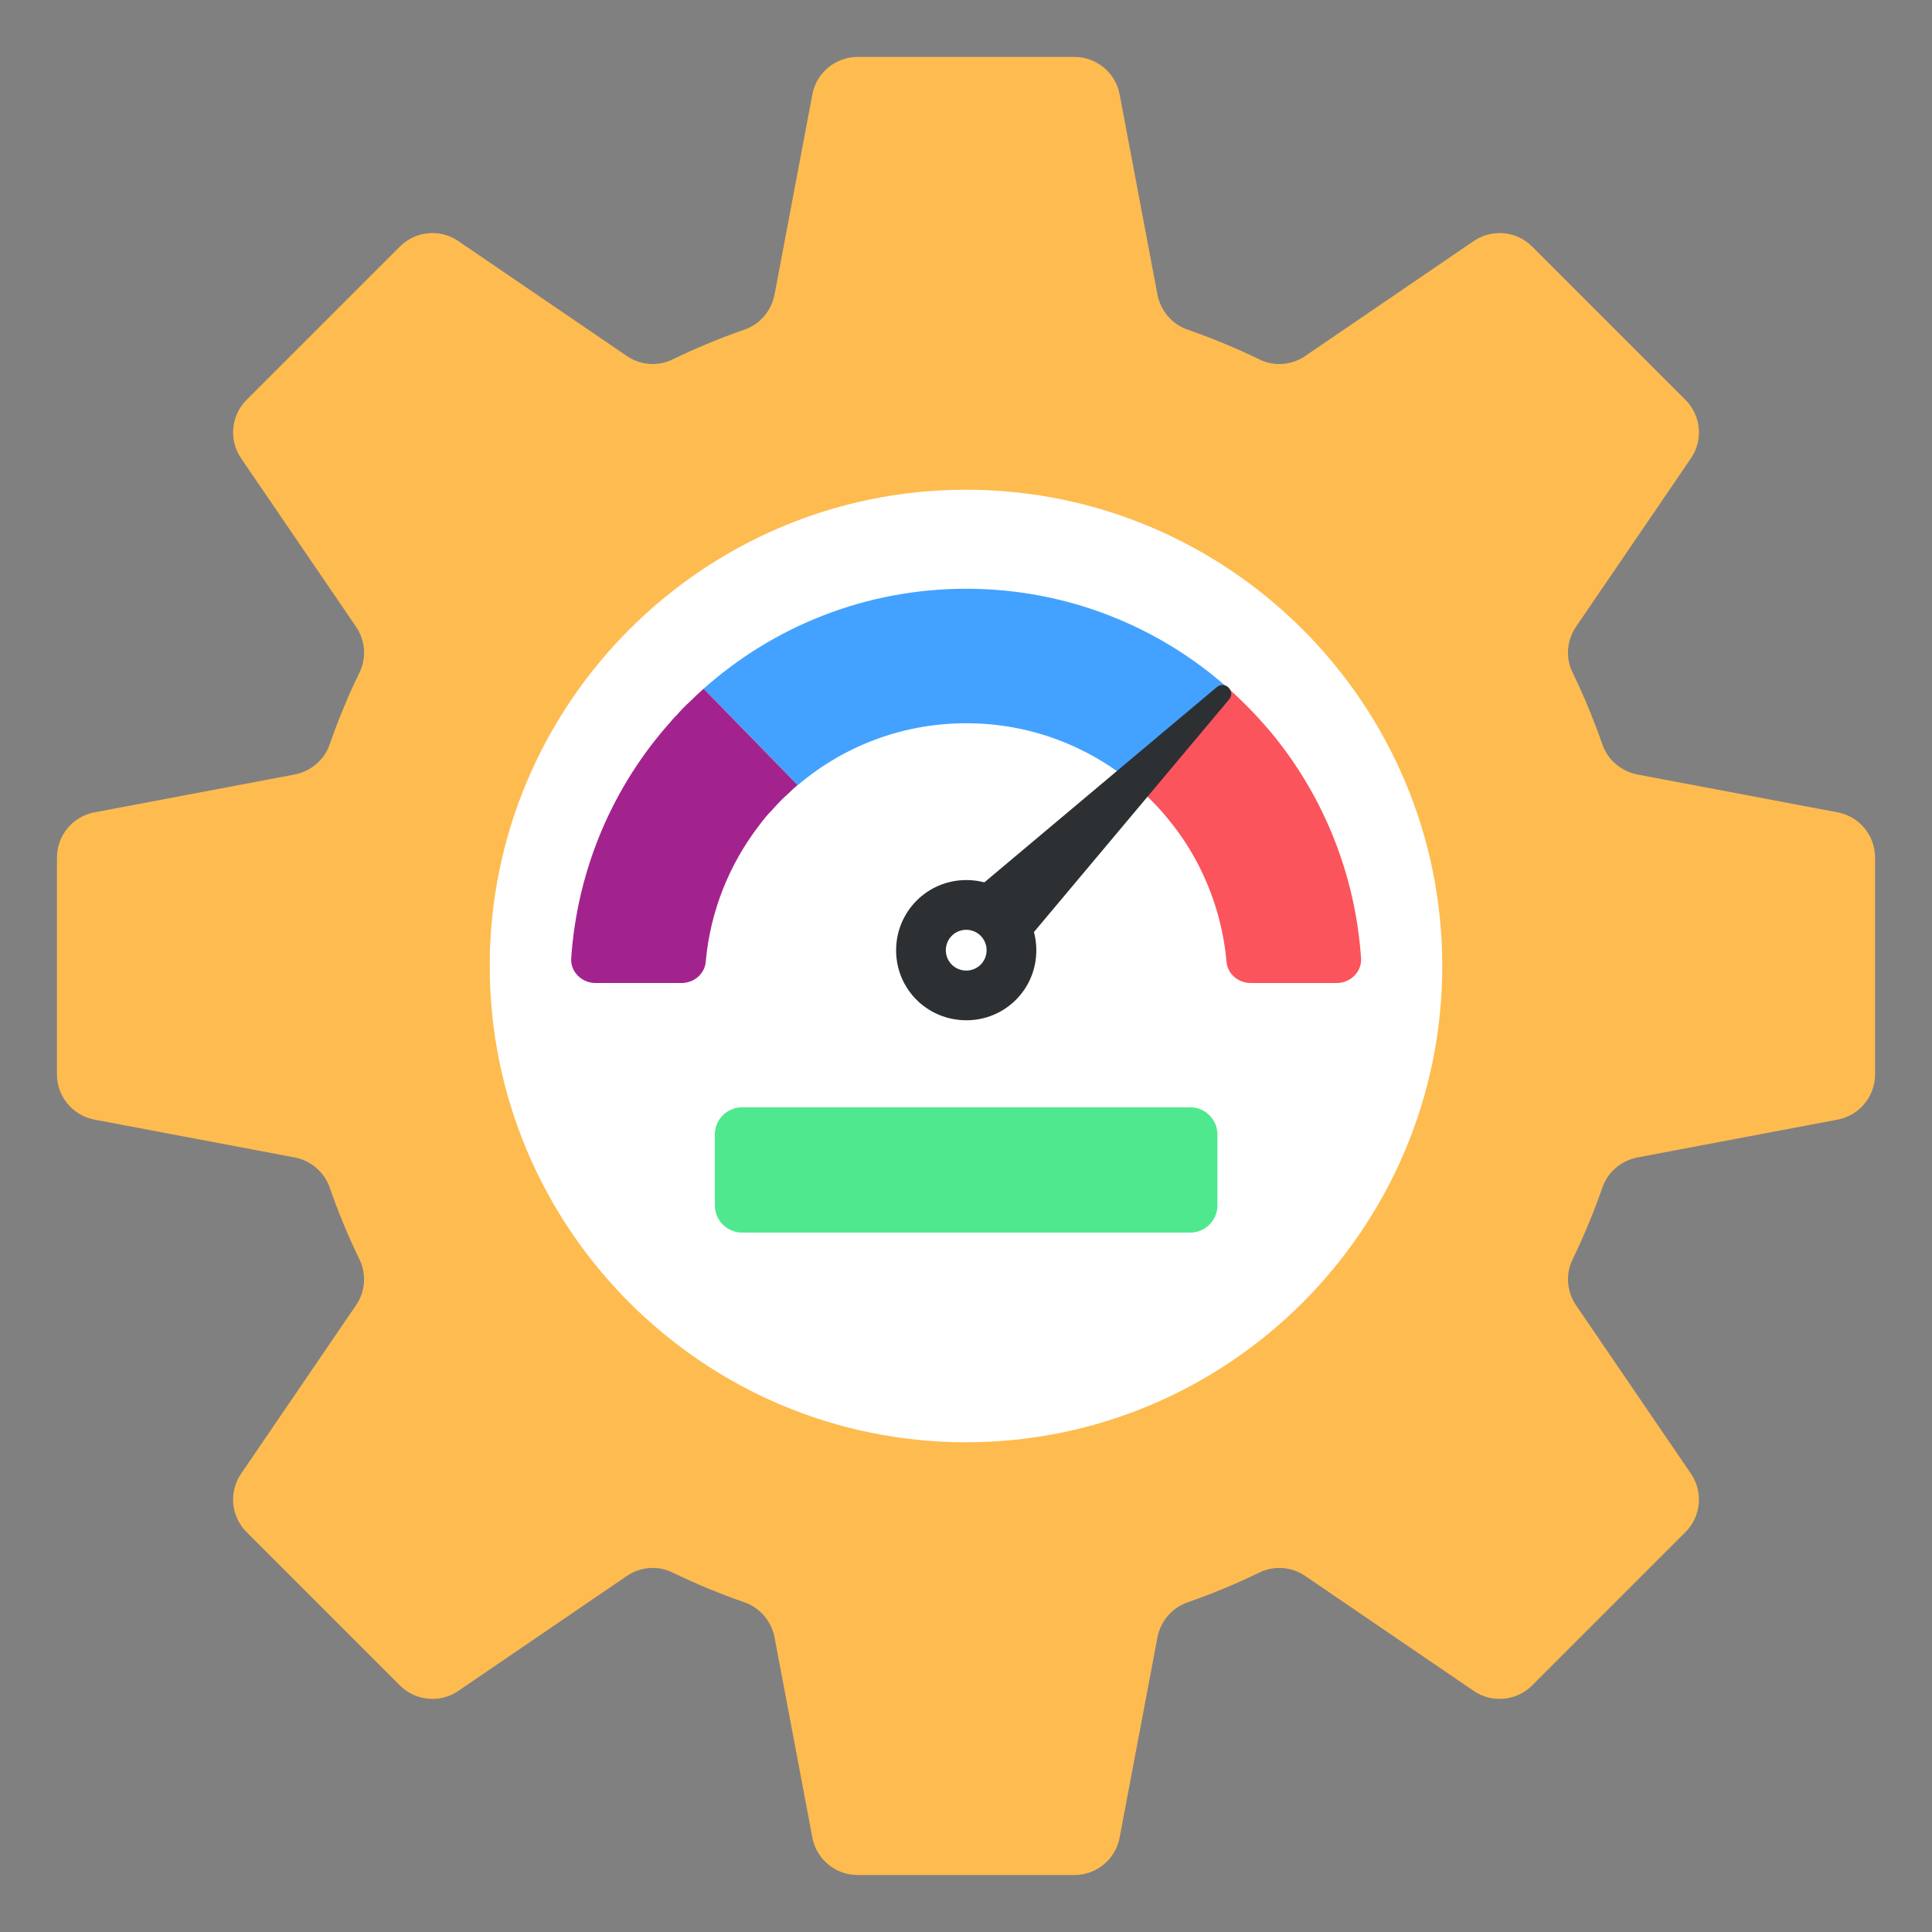 <?xml version="1.0" encoding="UTF-8"?>
<svg xmlns="http://www.w3.org/2000/svg" id="Layer_1" height="512" viewBox="0 0 68 68" width="512">
  <rect x="0" y="0" width="68" height="68" fill="#808080" stroke="none"/>
  <g>
    <g>
      <path d="m56.399 41.796c-.303.871-.655 1.719-1.053 2.54-.251.516-.198 1.129.125 1.604l4.045 5.929c.438.642.358 1.506-.193 2.055l-5.397 5.398c-.55.55-1.413.631-2.056.193l-5.929-4.045c-.475-.324-1.087-.377-1.604-.126-.822.399-1.67.751-2.541 1.054-.55.191-.951.669-1.059 1.24l-1.33 7.039c-.145.765-.813 1.318-1.59 1.318h-7.634c-.777 0-1.445-.553-1.59-1.318l-1.33-7.039c-.108-.571-.509-1.049-1.059-1.24-.871-.303-1.719-.655-2.539-1.054-.517-.251-1.13-.198-1.604.126l-5.93 4.045c-.642.438-1.505.357-2.055-.193l-5.398-5.398c-.55-.549-.631-1.413-.193-2.055l4.045-5.929c.324-.475.377-1.088.126-1.604-.399-.821-.751-1.669-1.053-2.54-.192-.55-.669-.951-1.241-1.059l-7.039-1.33c-.764-.145-1.318-.813-1.318-1.59v-7.635c0-.778.554-1.446 1.318-1.59l7.039-1.33c.572-.109 1.049-.509 1.241-1.059.302-.871.654-1.719 1.053-2.54.251-.516.198-1.129-.126-1.604l-4.045-5.929c-.438-.643-.357-1.506.193-2.056l5.398-5.397c.55-.55 1.413-.631 2.055-.193l5.93 4.045c.474.324 1.087.376 1.604.125.82-.398 1.668-.75 2.539-1.053.55-.191.951-.669 1.059-1.241l1.33-7.039c.145-.764.813-1.317 1.59-1.317h7.634c.777 0 1.445.553 1.59 1.317l1.33 7.039c.108.572.509 1.05 1.059 1.241.871.303 1.719.655 2.541 1.054.517.25 1.129.198 1.604-.126l5.929-4.045c.643-.438 1.506-.357 2.056.193l5.397 5.397c.551.55.631 1.413.193 2.056l-4.045 5.929c-.323.475-.376 1.088-.125 1.604.398.821.75 1.669 1.053 2.54.191.55.669.95 1.241 1.059l7.039 1.33c.764.144 1.317.812 1.317 1.59v7.635c0 .777-.553 1.445-1.317 1.59l-7.039 1.33c-.572.108-1.05.509-1.241 1.059" fill="#febb50"></path>
    </g>
    <g>
      <path d="m34 50.763c-9.243 0-16.763-7.52-16.763-16.763 0-9.243 7.52-16.763 16.763-16.763 9.243 0 16.763 7.52 16.763 16.763 0 9.243-7.52 16.763-16.763 16.763" fill="#fff"></path>
    </g>
    <g>
      <path d="m36.475 33.449c0 1.365-1.097 2.461-2.461 2.461-1.377 0-2.474-1.096-2.474-2.461 0-1.365 1.097-2.474 2.474-2.474 1.364 0 2.461 1.109 2.461 2.474" fill="#2c3033"></path>
    </g>
    <g>
      <path d="m23.632 25.363c.056-.065.121-.13.186-.195-.065.065-.13.13-.186.204z" fill="#00d67f"></path>
    </g>
    <g>
      <path d="m43.245 24.24-3.304 3.388c-1.606-1.355-3.667-2.172-5.931-2.172-2.413 0-4.604.928-6.247 2.46.102-.112.204-.196.306-.288l-3.304-3.388c2.459-2.19 5.699-3.518 9.245-3.518 3.536 0 6.785 1.328 9.235 3.518" fill="#43a2ff"></path>
    </g>
    <g>
      <path d="m47.904 33.717c.037.483-.371.882-.854.882h-3.026c-.436 0-.817-.316-.854-.742-.111-1.254-.473-2.432-1.03-3.491-.278-.528-.603-1.021-.975-1.475-.185-.233-.38-.455-.584-.659-.037-.047-.084-.084-.121-.121-.167-.167-.344-.334-.52-.483l3.304-3.388c.585.52 1.123 1.086 1.616 1.69 1.735 2.153 2.84 4.845 3.044 7.787" fill="#fb545c"></path>
    </g>
    <g>
      <path d="m28.069 27.628c-.102.093-.204.176-.306.288-.214.186-.418.399-.604.612-.167.167-.306.344-.445.53-1.04 1.355-1.717 3.007-1.875 4.799-.037.426-.418.742-.854.742h-3.026c-.483 0-.891-.399-.854-.882.223-3.202 1.513-6.108 3.527-8.344.056-.075.121-.14.186-.204.148-.167.297-.326.464-.474.158-.158.316-.306.483-.455z" fill="#a3238e"></path>
    </g>
    <g>
      <path d="m33.025 34.425c-.586-.586-.544-1.549.09-2.083l9.712-8.158c.288-.242.676.145.434.433l-8.153 9.717c-.533.635-1.496.677-2.083.091" fill="#2c3033"></path>
    </g>
    <g>
      <path d="m34.725 33.445c0 .397-.319.716-.716.716-.4 0-.719-.319-.719-.716 0-.397.319-.719.719-.719.397 0 .716.322.716.719" fill="#fff"></path>
    </g>
    <g>
      <path d="m42.85 39.933v2.49c0 .53-.43.96-.96.96h-15.77c-.53 0-.96-.43-.96-.96v-2.49c0-.53.43-.96.96-.96h15.77c.53 0 .96.43.96.96" fill="#4fe88e"></path>
    </g>
  </g>
</svg>
